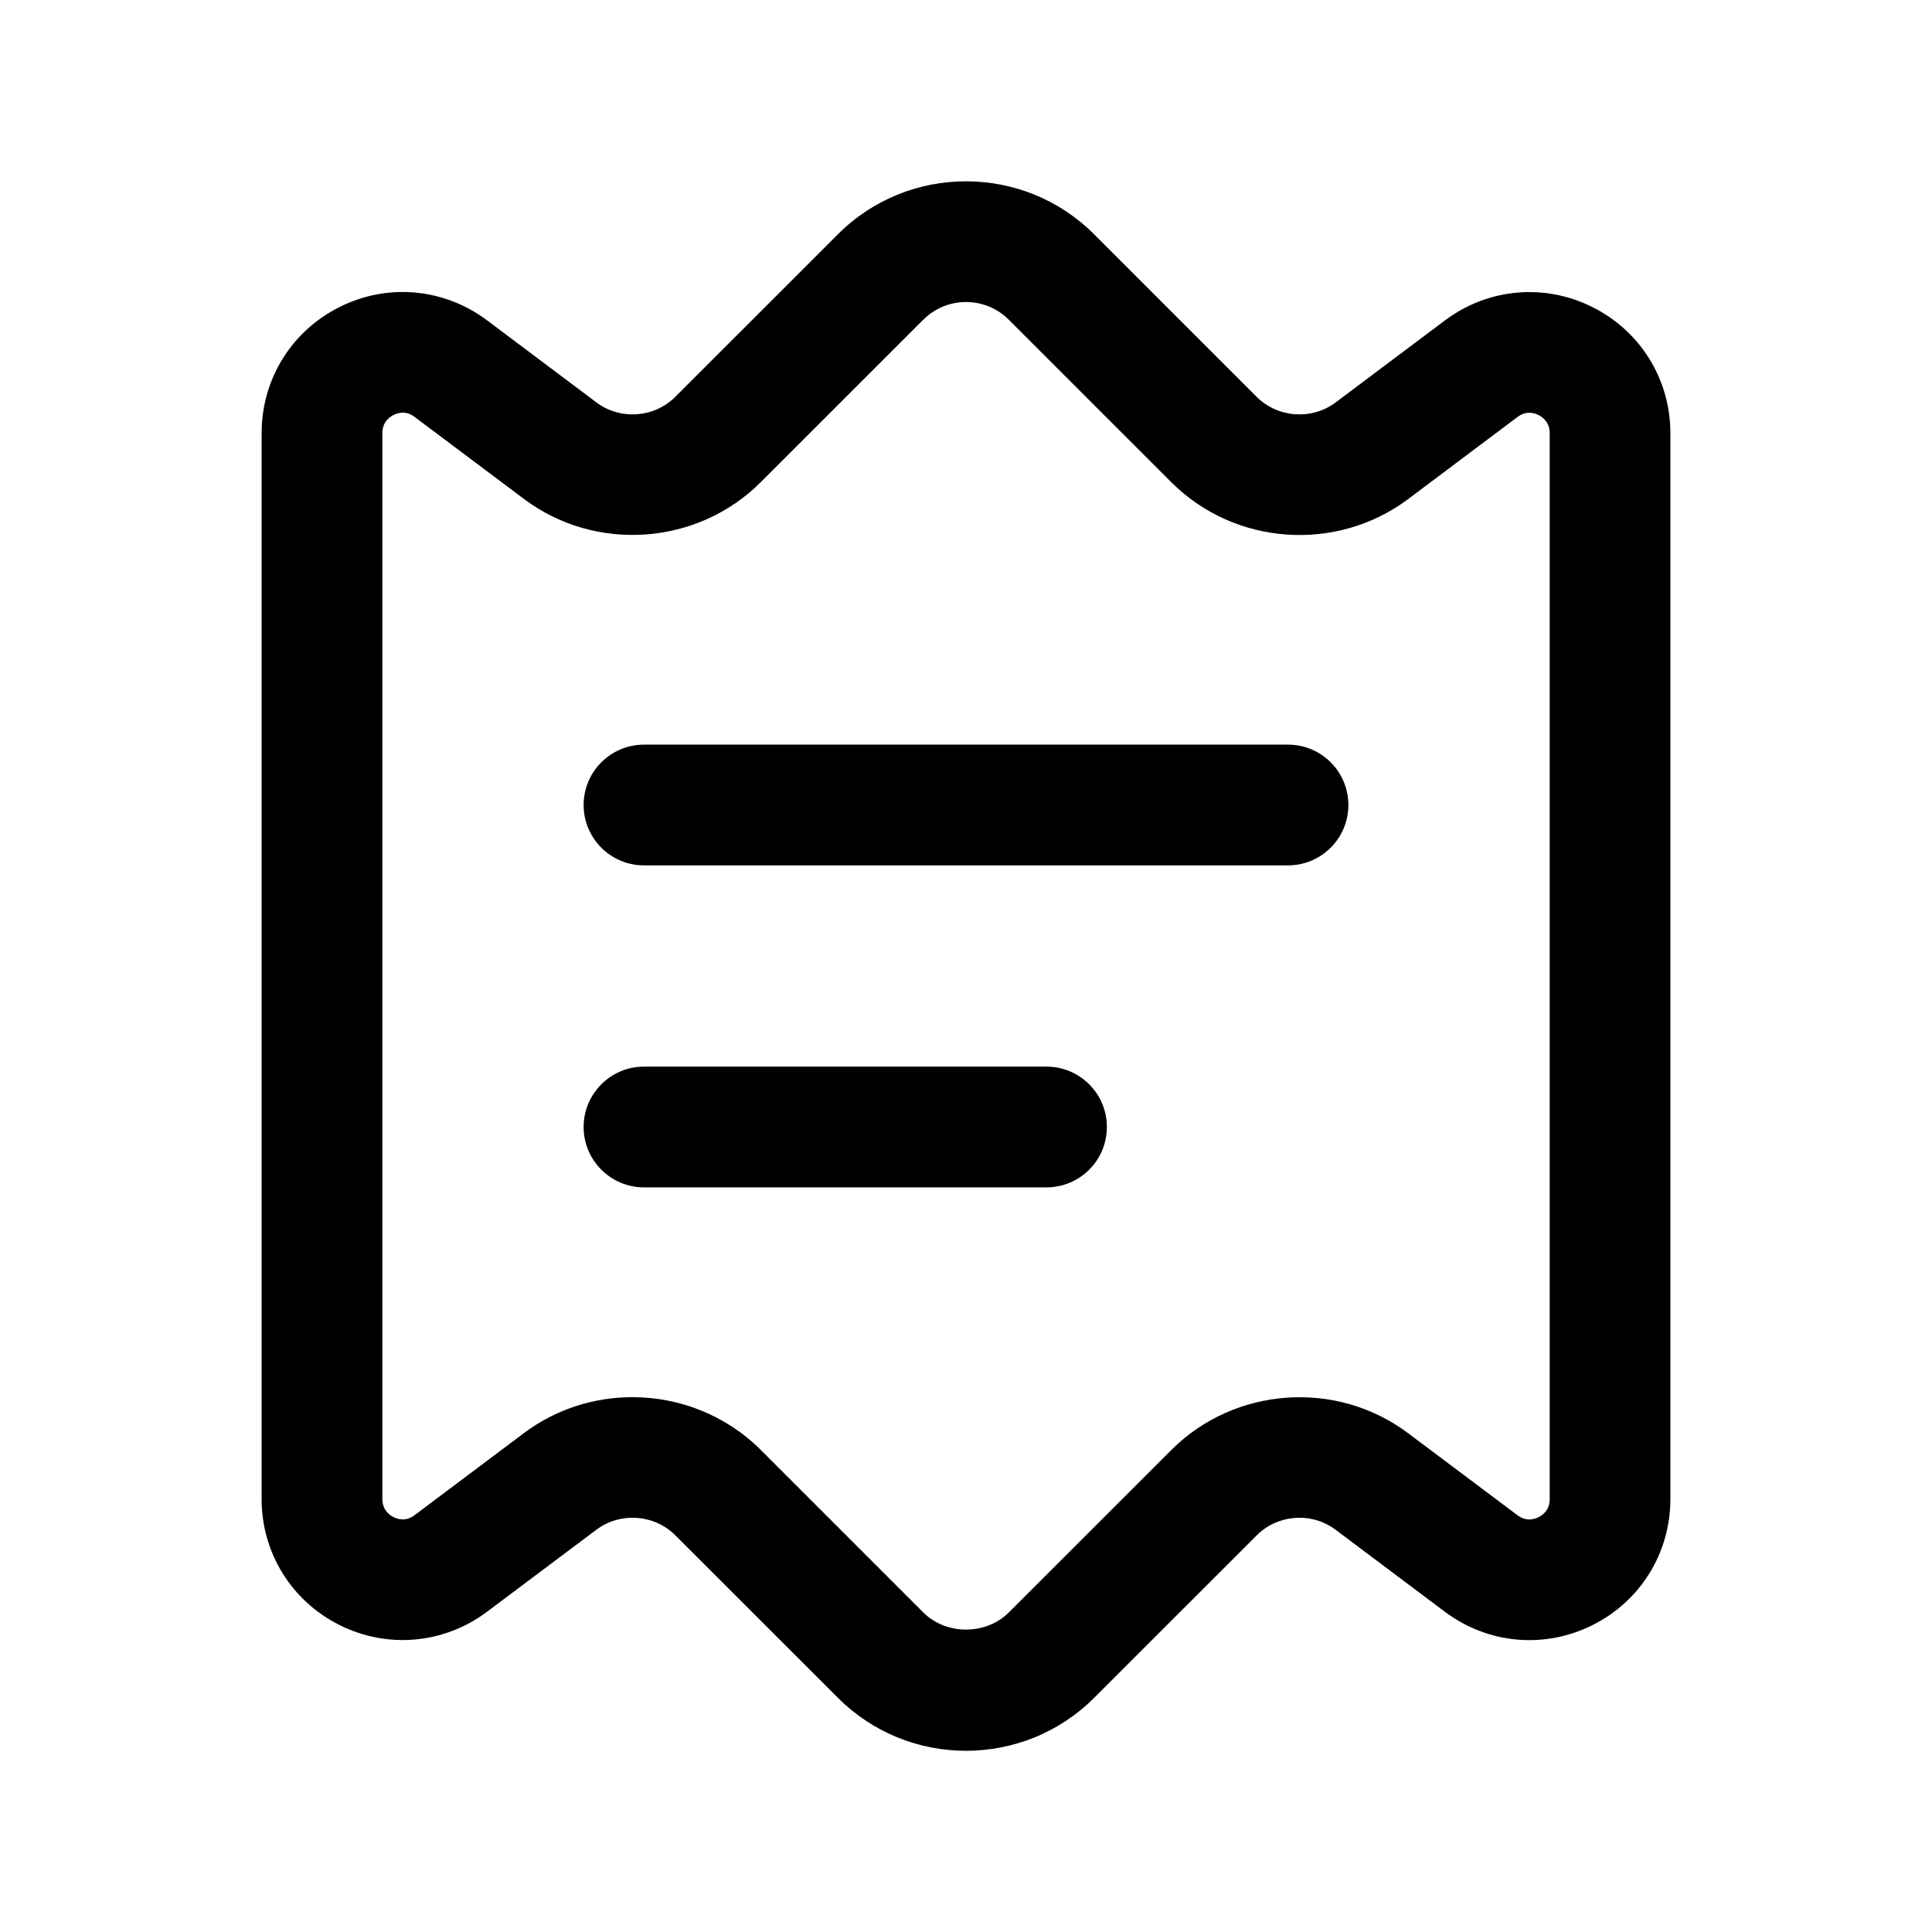 <svg width="24" height="24" viewBox="0 0 24 24" fill="none" xmlns="http://www.w3.org/2000/svg">
<path d="M12 21.749C11.424 21.749 10.848 21.53 10.409 21.091L8.389 19.072C8.126 18.81 7.704 18.781 7.408 19.003L6.05 20.022C5.516 20.422 4.813 20.485 4.218 20.187C3.621 19.889 3.25 19.289 3.25 18.622V5.379C3.25 4.712 3.621 4.112 4.218 3.814C4.813 3.515 5.516 3.579 6.05 3.979L7.409 4.999C7.704 5.221 8.127 5.192 8.389 4.929L10.409 2.91C11.286 2.033 12.714 2.033 13.591 2.91L15.611 4.93C15.874 5.192 16.296 5.221 16.592 4.999L17.95 3.98C18.484 3.58 19.186 3.516 19.782 3.815C20.379 4.113 20.75 4.713 20.75 5.38V18.623C20.75 19.29 20.379 19.89 19.782 20.188C19.186 20.486 18.484 20.423 17.95 20.023L16.591 19.003C16.296 18.781 15.873 18.81 15.611 19.073L13.591 21.092C13.152 21.53 12.576 21.749 12 21.749ZM7.856 17.356C8.437 17.356 9.016 17.578 9.45 18.011L11.47 20.031C11.753 20.314 12.247 20.314 12.531 20.031L14.551 18.012C15.338 17.225 16.605 17.137 17.491 17.803L18.851 18.823C18.959 18.905 19.061 18.872 19.113 18.847C19.164 18.821 19.251 18.758 19.251 18.623V5.38C19.251 5.245 19.164 5.182 19.113 5.156C19.061 5.13 18.96 5.098 18.851 5.18L17.492 6.2C16.603 6.866 15.338 6.778 14.551 5.991L12.531 3.971C12.238 3.679 11.763 3.679 11.47 3.971L9.45 5.99C8.663 6.777 7.397 6.865 6.51 6.199L5.15 5.179C5.043 5.097 4.941 5.129 4.888 5.155C4.837 5.181 4.75 5.244 4.75 5.379V18.622C4.75 18.757 4.837 18.82 4.888 18.846C4.941 18.872 5.042 18.904 5.15 18.822L6.509 17.802C6.908 17.503 7.383 17.356 7.856 17.356ZM16.75 10C16.75 9.586 16.414 9.25 16 9.25H8C7.586 9.25 7.25 9.586 7.25 10C7.25 10.414 7.586 10.75 8 10.75H16C16.414 10.75 16.75 10.414 16.75 10ZM13.75 14C13.75 13.586 13.414 13.25 13 13.25H8C7.586 13.25 7.25 13.586 7.25 14C7.25 14.414 7.586 14.75 8 14.75H13C13.414 14.75 13.75 14.414 13.75 14Z" fill="black"/>
</svg>
